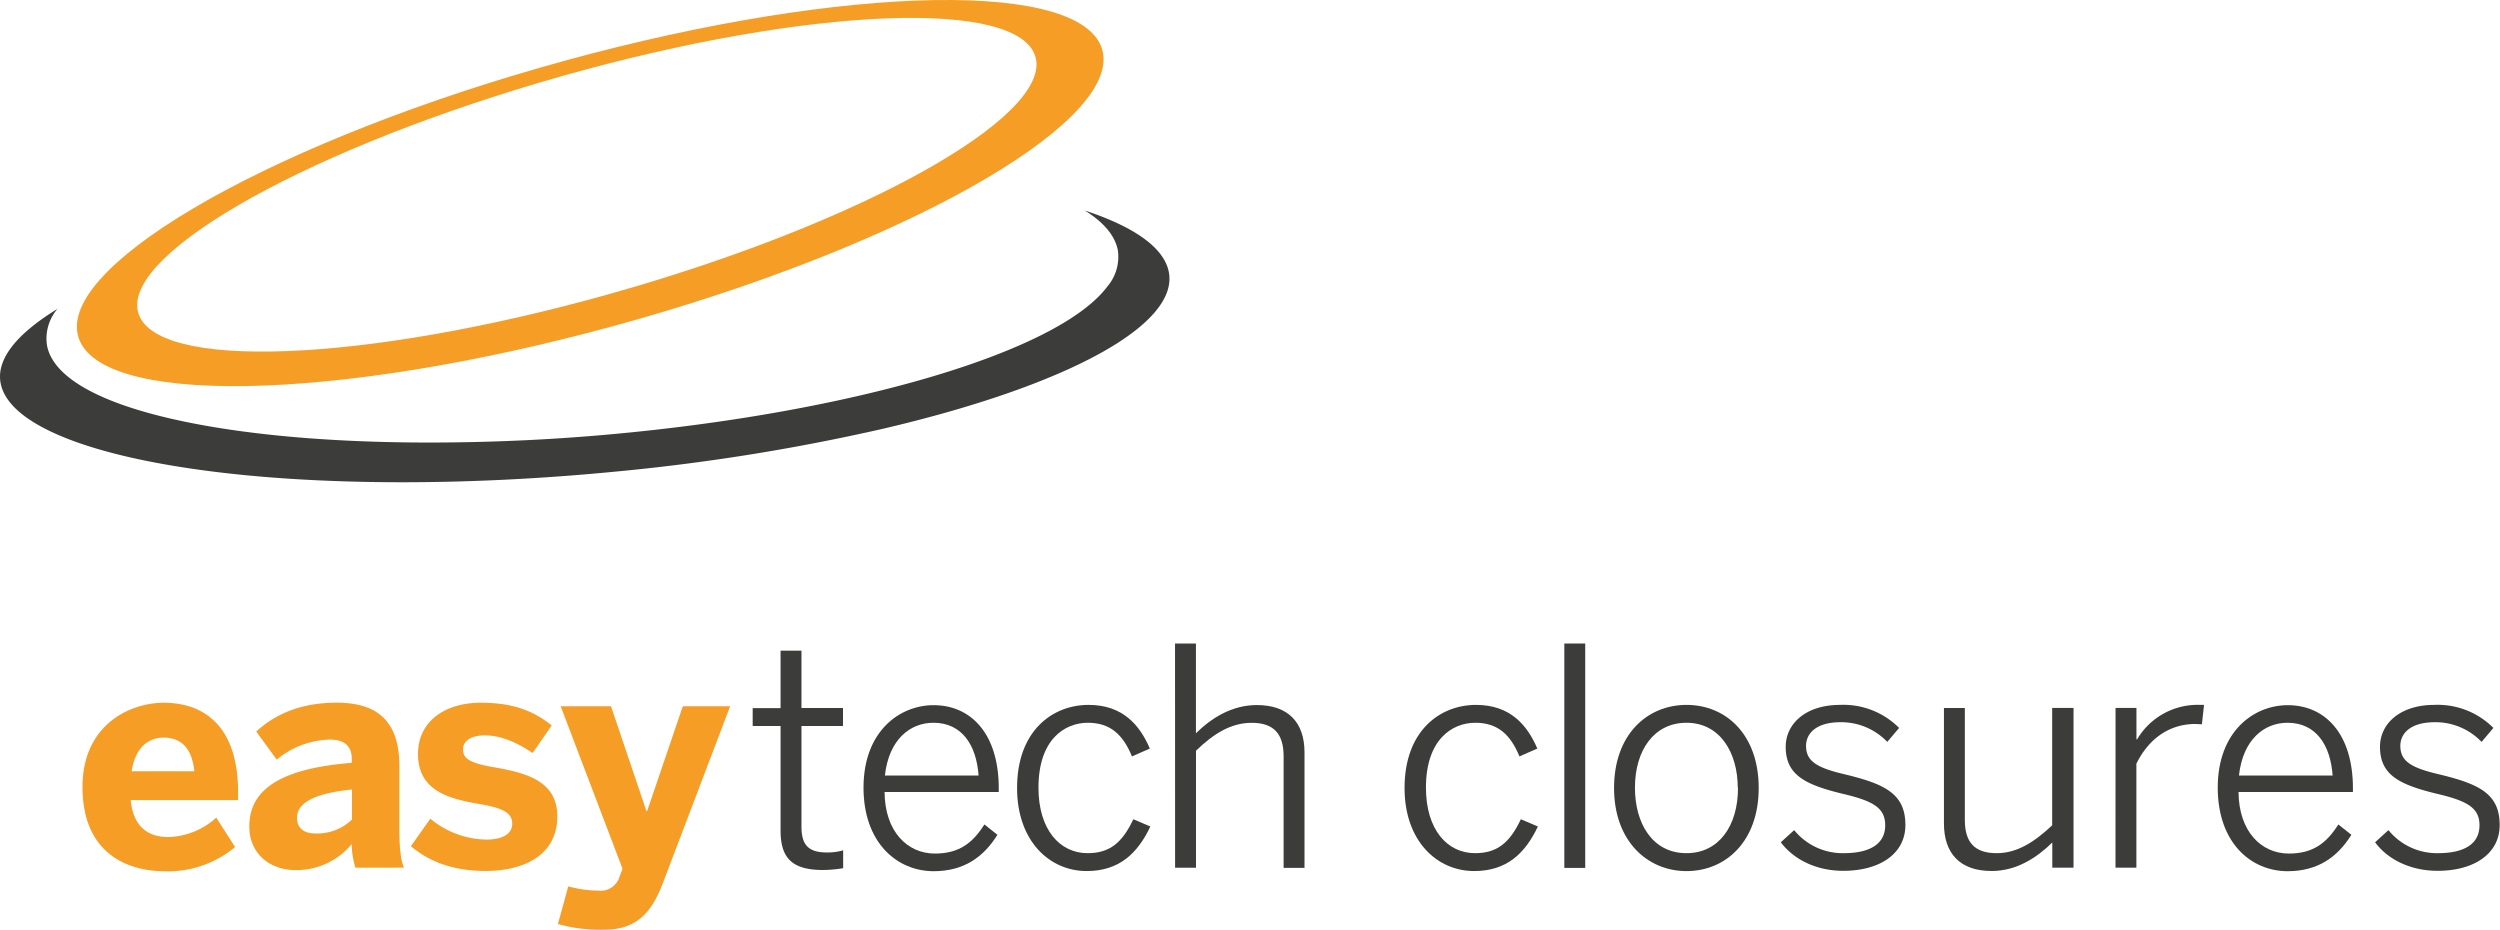 <svg xmlns="http://www.w3.org/2000/svg" viewBox="0 0 454.54 169.01"><defs><style>.cls-1,.cls-4{fill:#f59d24;}.cls-2,.cls-3{fill:#3c3c3b;}.cls-3,.cls-4{fill-rule:evenodd;}</style></defs><title>Risorsa 2</title><g id="Livello_2" data-name="Livello 2"><g id="Livello_1-2" data-name="Livello 1"><path class="cls-1" d="M15,143.1c0-11.41,8.71-15.33,14.78-15.33s13.51,3,13.51,16.37v1.32H23.77c.44,4.85,3.14,6.73,6.84,6.73a13.5,13.5,0,0,0,8.71-3.53L42.74,154a19,19,0,0,1-12.79,4.41C22.28,158.37,15,154.46,15,143.1Zm20.34-2.87c-.44-4.13-2.32-6.12-5.62-6.12-2.76,0-5.13,1.82-5.79,6.12Z"/><path class="cls-1" d="M45.33,150.27c0-6.78,5.73-10.53,18.63-11.58V138c0-2.15-1.1-3.53-4-3.53a15.65,15.65,0,0,0-9.65,3.64L46.59,133c2.92-2.65,7.33-5.24,14.66-5.24,8,0,11.36,4,11.36,11.52v11.3c0,3.53.22,5.68.83,7.17H64.62a14.1,14.1,0,0,1-.66-4.3,13,13,0,0,1-10.25,4.74C49.19,158.21,45.33,155.29,45.33,150.27ZM64,149v-5.46c-7,.72-10,2.48-10,5.18,0,1.87,1.32,2.81,3.25,2.81A9.09,9.09,0,0,0,64,149Z"/><path class="cls-1" d="M74.71,153.85l3.53-5a16.29,16.29,0,0,0,10.2,3.8c2.76,0,4.69-.94,4.69-2.87s-1.54-2.81-5.57-3.53C82,145.31,76,144,76,137.09c0-5.9,4.85-9.32,11.41-9.32,6,0,9.65,1.54,12.9,4.13l-3.47,5c-3-2-5.9-3.2-8.66-3.2-2.54,0-4,1-4,2.59,0,1.76,1.6,2.48,5.24,3.14,5.79,1,11.91,2.32,11.91,9,0,7.11-6.17,9.92-13,9.92C82,158.37,77.69,156.39,74.71,153.85Z"/><path class="cls-1" d="M101.44,168l1.88-6.84a21.37,21.37,0,0,0,5.57.77,3.53,3.53,0,0,0,3.75-2.54l.55-1.43-11.25-29.55h9.15l6.45,19.08h.11l6.5-19.08h8.6l-12.35,32.47c-2,5.07-4.69,8.16-10.58,8.16A28.65,28.65,0,0,1,101.44,168Z"/><path class="cls-2" d="M141.92,151V132h-5.07v-3.25h5.07V118.3h3.8v10.42h7.55V132h-7.55v18.25c0,3.09,1,4.74,4.58,4.74a10.14,10.14,0,0,0,3-.39v3.25a23,23,0,0,1-3.75.33C144,158.15,141.92,156,141.92,151Z"/><path class="cls-2" d="M157,143.21c0-10.31,6.62-15,12.74-15,6.78,0,11.85,5.18,11.85,15.11V144H160.83c.05,7.17,4.13,11.19,9.15,11.19,4.36,0,6.84-1.87,9-5.29l2.37,1.88c-2.54,4.08-6.12,6.62-11.63,6.62C163,158.37,157,153.14,157,143.21ZM177.92,141c-.39-5.51-3-9.59-8.21-9.59-4.19,0-8.1,3-8.82,9.59Z"/><path class="cls-2" d="M184.92,143.27c0-10.42,6.45-15.11,13-15.11,6.23,0,9.32,3.69,11.14,7.94l-3.25,1.43c-1.6-3.91-3.91-6.12-8-6.12-4.3,0-9,3.09-9,11.8,0,7.61,3.86,11.91,8.93,11.91,4,0,6.29-1.87,8.32-6.17l3.09,1.32c-2.32,4.91-5.68,8.1-11.58,8.1C190.82,158.37,184.92,152.92,184.92,143.27Z"/><path class="cls-2" d="M213.64,117h3.8v16.32c2.81-2.76,6.51-5.13,11.08-5.13,5.73,0,8.66,3.2,8.66,8.6v21h-3.8V137.48c0-4.08-1.82-6.06-5.79-6.06-3.75,0-6.89,1.93-10.14,5.07v21.28h-3.8Z"/><path class="cls-2" d="M255.37,143.27c0-10.42,6.45-15.11,13-15.11,6.23,0,9.32,3.69,11.14,7.94l-3.25,1.43c-1.6-3.91-3.91-6.12-8-6.12-4.3,0-9,3.09-9,11.8,0,7.61,3.86,11.91,8.93,11.91,4,0,6.29-1.87,8.33-6.17l3.09,1.32c-2.32,4.91-5.68,8.1-11.58,8.1C261.27,158.37,255.37,152.92,255.37,143.27Z"/><path class="cls-2" d="M284.42,117h3.8v40.8h-3.8Z"/><path class="cls-2" d="M293.46,143.27c0-9.7,6-15.11,13.18-15.11s13.12,5.4,13.12,15.11-6,15.11-13.12,15.11S293.46,152.92,293.46,143.27Zm22.49-.06c0-6.34-3.2-11.8-9.32-11.8-5.9,0-9.37,5-9.37,11.8,0,6.45,3.14,11.91,9.37,11.91C312.48,155.12,316,150.22,316,143.21Z"/><path class="cls-2" d="M323.78,153.14l2.43-2.21a11.35,11.35,0,0,0,9,4.19c5,0,7.55-1.82,7.55-5.07s-2.32-4.47-8-5.79c-6.67-1.65-10.09-3.42-10.09-8.49,0-4.13,3.58-7.61,9.87-7.61a14.28,14.28,0,0,1,10.75,4.19l-2.15,2.54a11.59,11.59,0,0,0-8.49-3.58c-4.52,0-6.28,2.1-6.28,4.3,0,2.81,2,4,7.06,5.18,7.28,1.76,11,3.53,11,9.21,0,5.29-4.74,8.33-11.3,8.33C330,158.32,326,156.11,323.78,153.14Z"/><path class="cls-2" d="M353.44,149.72v-21h3.8v20.34c0,4.08,1.76,6.06,5.79,6.06,3.69,0,6.84-2,10.09-5.07V128.71H377v29.05h-3.86v-4.58c-2.81,2.76-6.51,5.18-11,5.18C356.31,158.37,353.44,155.12,353.44,149.72Z"/><path class="cls-2" d="M384.64,128.71h3.8v5.73h.11a12.78,12.78,0,0,1,11.52-6.28h.66l-.39,3.53-1.16-.06c-4.74,0-8.49,2.65-10.75,7.22v18.91h-3.8Z"/><path class="cls-2" d="M403.22,143.21c0-10.31,6.62-15,12.73-15,6.78,0,11.85,5.18,11.85,15.11V144H407c.05,7.17,4.13,11.19,9.15,11.19,4.36,0,6.84-1.87,9-5.29l2.37,1.88c-2.54,4.08-6.12,6.62-11.63,6.62C409.17,158.37,403.22,153.14,403.22,143.21ZM424.11,141c-.39-5.51-3-9.59-8.21-9.59-4.19,0-8.1,3-8.82,9.59Z"/><path class="cls-2" d="M431.83,153.14l2.43-2.21a11.35,11.35,0,0,0,9,4.19c5,0,7.55-1.82,7.55-5.07s-2.32-4.47-8-5.79c-6.67-1.65-10.09-3.42-10.09-8.49,0-4.13,3.58-7.61,9.87-7.61a14.28,14.28,0,0,1,10.75,4.19l-2.15,2.54a11.59,11.59,0,0,0-8.49-3.58c-4.52,0-6.28,2.1-6.28,4.3,0,2.81,2,4,7.06,5.18,7.28,1.76,11,3.53,11,9.21,0,5.29-4.74,8.33-11.3,8.33C438.06,158.32,434,156.11,431.83,153.14Z"/><path class="cls-3" d="M.13,69.75c2.17,10.73,31.52,17.93,73,17.93h0c12.41,0,25.37-.64,38.53-1.91A378.09,378.09,0,0,0,160.35,78h0c16.51-3.85,30.13-8.55,39.37-13.59s13.74-10.26,12.78-15c-.87-4.32-6.12-8.12-15.27-11.14,3.45,2.14,5.45,4.54,6,7.15a8.32,8.32,0,0,1-1.91,6.69C192.41,64,155.13,75,110.66,79,99.55,80,88.56,80.46,78,80.46c-19,0-35.69-1.6-48.14-4.63-12.9-3.14-20.27-7.62-21.31-13a8.28,8.28,0,0,1,1.9-6.67C2.81,60.83-.74,65.48.13,69.75Z"/><path class="cls-4" d="M200.18,8.39C195.1-4.19,149.38-2.42,98.1,12.33S9.35,49.25,14.44,61.82s50.81,10.81,102.09-3.94S205.27,21,200.18,8.39Zm-84.9,43.78c-44.9,13.24-85.15,15.66-89.88,5.4S53.25,28.27,98.14,15,183.29-.63,188,9.63,160.18,38.93,115.28,52.17Z"/></g></g></svg>